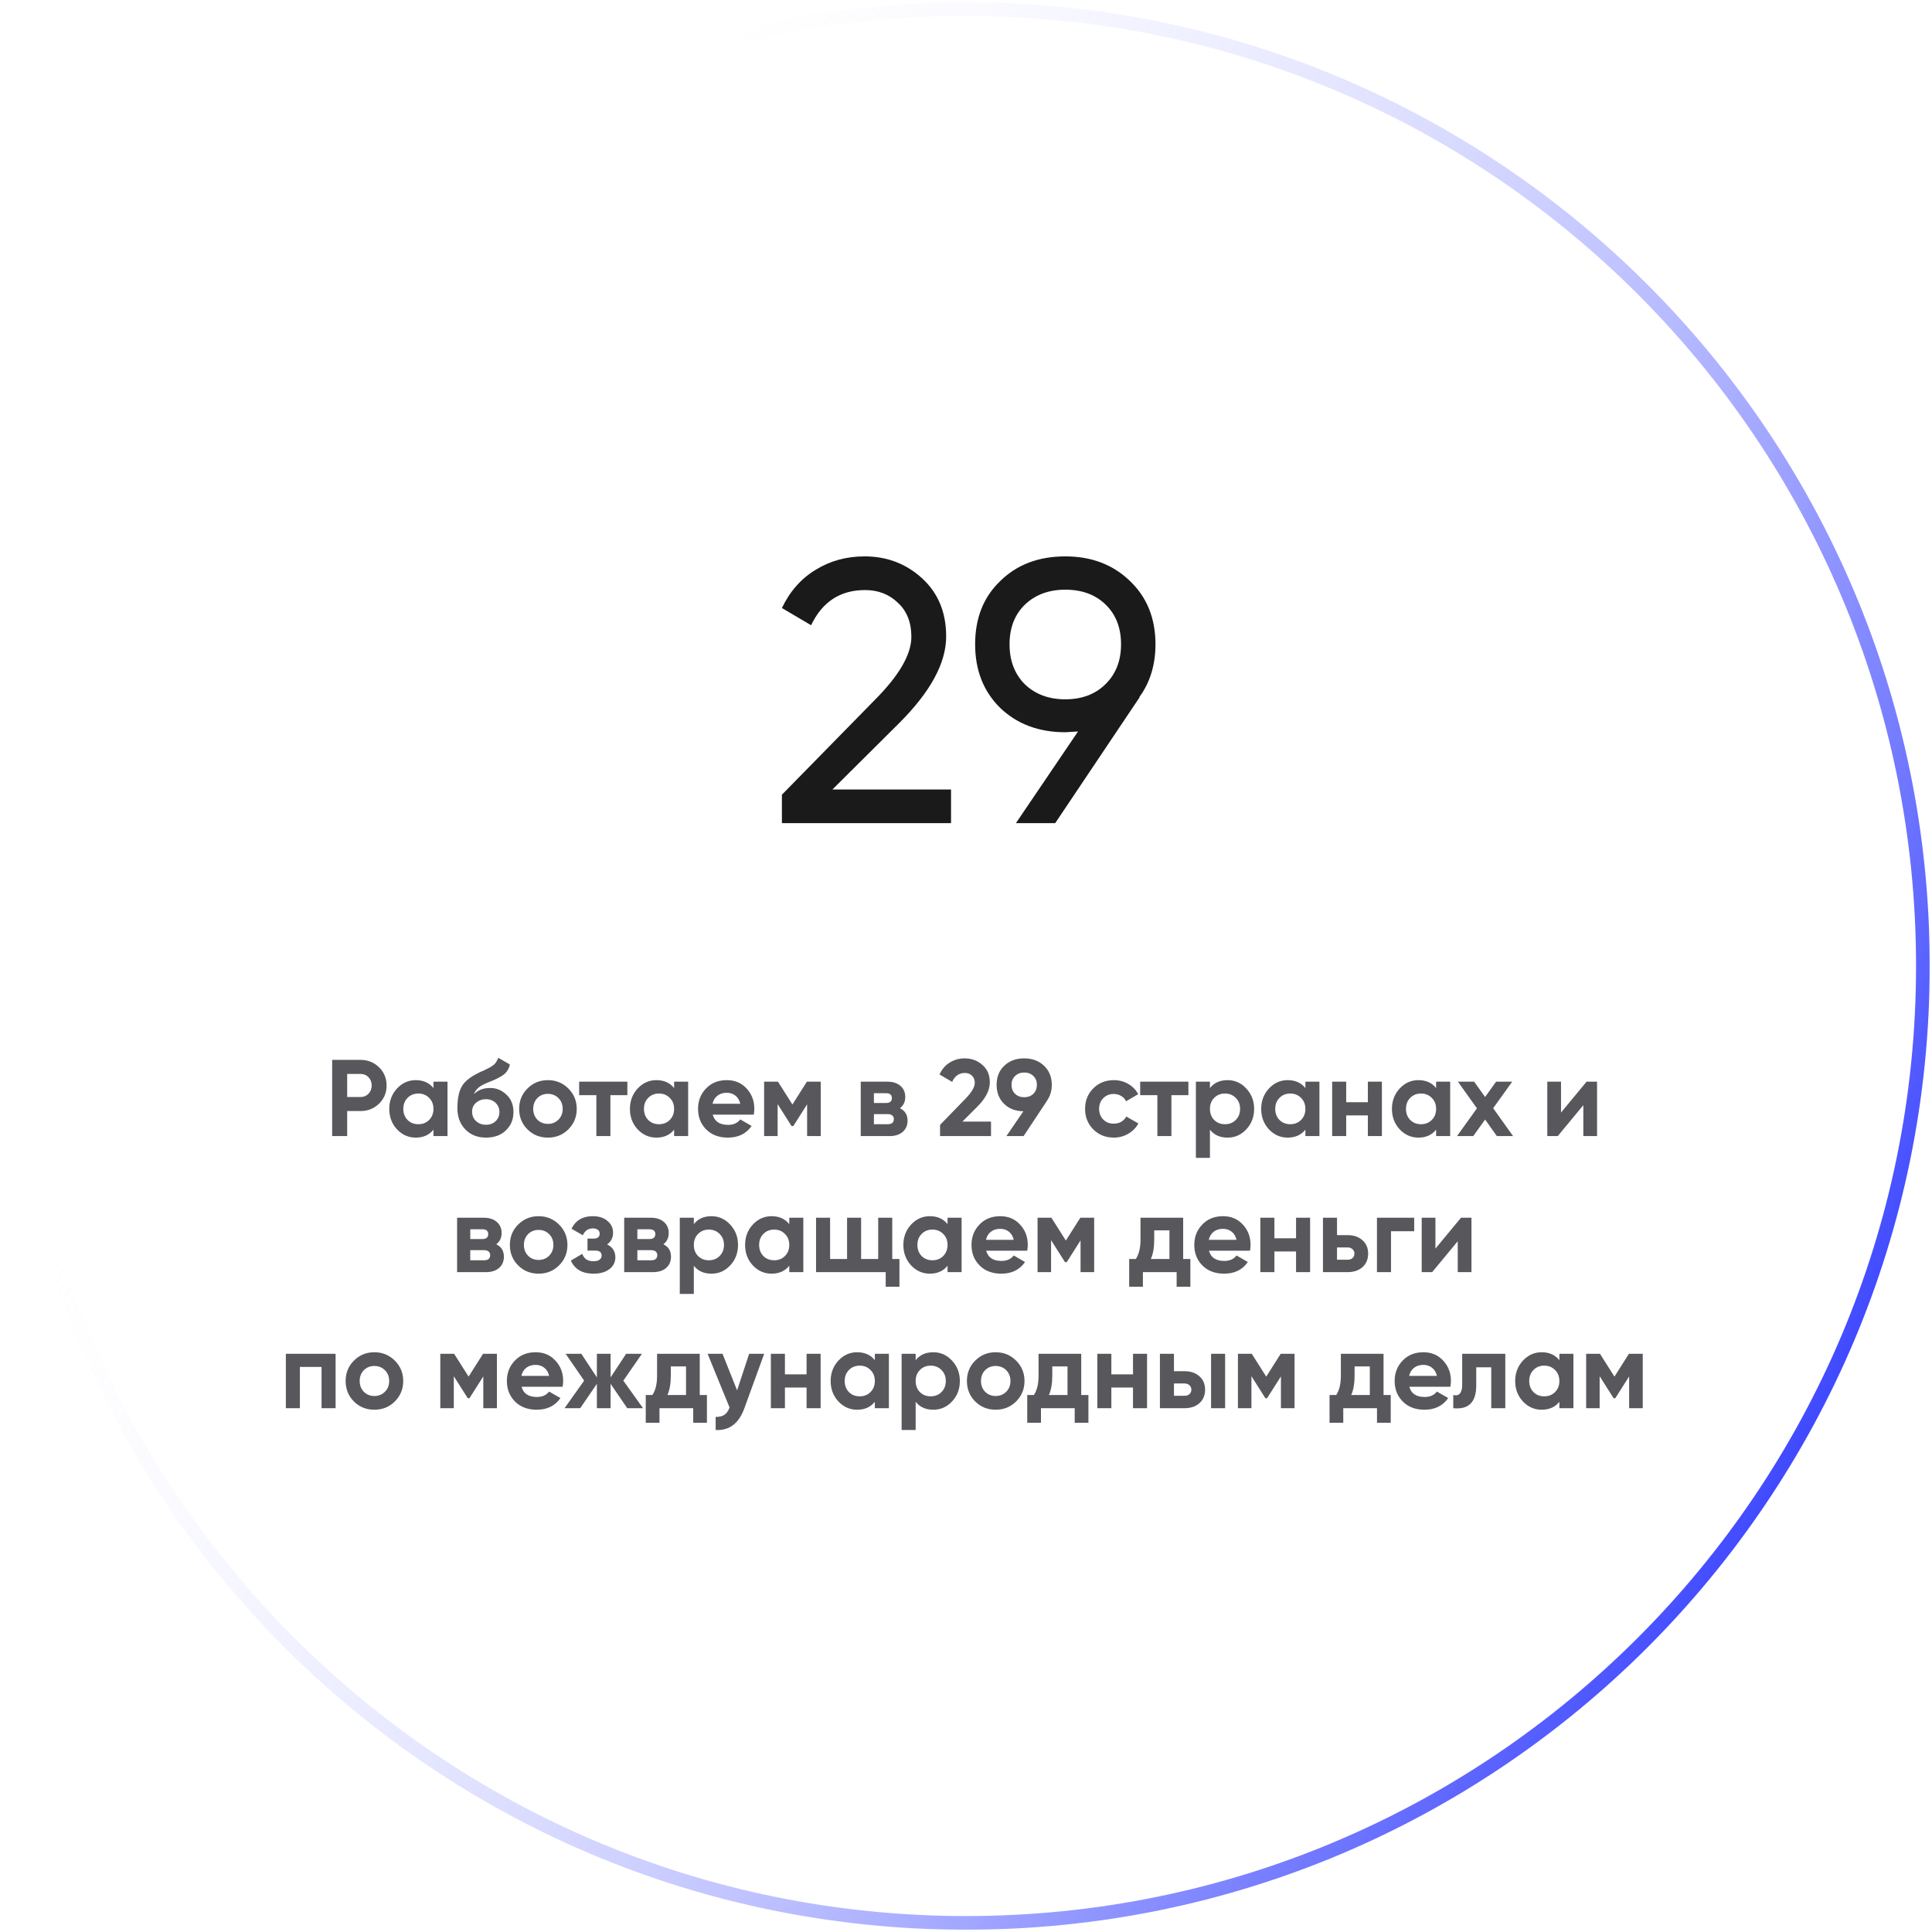 <svg width="284" height="284" viewBox="0 0 284 284" fill="none" xmlns="http://www.w3.org/2000/svg">
<g clip-path="url(#clip0_20_6999)">
<g clip-path="url(#clip1_20_6999)">
<mask id="mask0_20_6999" style="mask-type:luminance" maskUnits="userSpaceOnUse" x="0" y="0" width="284" height="284">
<path d="M284 0L0 0L0 284H284V0Z" fill="white"/>
</mask>
<g mask="url(#mask0_20_6999)">
<path d="M142 282.66C219.685 282.66 282.66 219.685 282.66 142C282.66 64.315 219.685 1.34 142 1.34C64.315 1.34 1.34 64.315 1.34 142C1.34 219.685 64.315 282.66 142 282.66Z" stroke="url(#paint0_linear_20_6999)" stroke-width="2.009"/>
</g>
</g>
</g>
<path d="M139.799 121.002H114.939V116.822L128.524 102.962C132.154 99.332 133.969 96.215 133.969 93.612C133.969 91.485 133.309 89.817 131.989 88.607C130.706 87.36 129.093 86.737 127.149 86.737C123.519 86.737 120.879 88.46 119.229 91.907L114.939 89.377C116.113 86.92 117.763 85.05 119.889 83.767C122.016 82.447 124.418 81.787 127.094 81.787C130.358 81.787 133.163 82.85 135.509 84.977C137.893 87.14 139.084 90 139.084 93.557C139.084 97.444 136.793 101.679 132.209 106.262L122.364 116.052H139.799V121.002ZM169.852 94.712C169.852 97.719 169.064 100.304 167.487 102.467H167.542L155.112 121.002H149.337L158.467 107.527C157.367 107.6 156.744 107.637 156.597 107.637C152.71 107.637 149.52 106.445 147.027 104.062C144.57 101.642 143.342 98.525 143.342 94.712C143.342 90.862 144.57 87.764 147.027 85.417C149.484 82.997 152.674 81.787 156.597 81.787C160.447 81.787 163.619 82.997 166.112 85.417C168.605 87.8 169.852 90.899 169.852 94.712ZM156.597 86.682C154.177 86.682 152.197 87.415 150.657 88.882C149.154 90.349 148.402 92.292 148.402 94.712C148.402 97.132 149.154 99.094 150.657 100.597C152.197 102.064 154.177 102.797 156.597 102.797C159.017 102.797 160.979 102.064 162.482 100.597C164.022 99.094 164.792 97.132 164.792 94.712C164.792 92.292 164.04 90.349 162.537 88.882C161.034 87.415 159.054 86.682 156.597 86.682Z" fill="#1A1A1A"/>
<path d="M48.827 155.802H53.003C54.07 155.802 54.977 156.165 55.723 156.89C56.459 157.615 56.827 158.506 56.827 159.562C56.827 160.618 56.459 161.509 55.723 162.234C54.977 162.959 54.07 163.322 53.003 163.322H51.035V167.002H48.827V155.802ZM51.035 161.258H53.003C53.473 161.258 53.862 161.098 54.171 160.778C54.481 160.447 54.635 160.042 54.635 159.562C54.635 159.071 54.481 158.666 54.171 158.346C53.862 158.026 53.473 157.866 53.003 157.866H51.035V161.258ZM63.718 159.946V159.002H65.782V167.002H63.718V166.058C63.099 166.837 62.23 167.226 61.11 167.226C60.043 167.226 59.126 166.821 58.358 166.01C57.6 165.189 57.222 164.186 57.222 163.002C57.222 161.829 57.6 160.831 58.358 160.01C59.126 159.189 60.043 158.778 61.11 158.778C62.23 158.778 63.099 159.167 63.718 159.946ZM59.91 164.634C60.326 165.05 60.854 165.258 61.494 165.258C62.134 165.258 62.662 165.05 63.078 164.634C63.504 164.207 63.718 163.663 63.718 163.002C63.718 162.341 63.504 161.802 63.078 161.386C62.662 160.959 62.134 160.746 61.494 160.746C60.854 160.746 60.326 160.959 59.91 161.386C59.494 161.802 59.286 162.341 59.286 163.002C59.286 163.663 59.494 164.207 59.91 164.634ZM71.445 167.226C70.187 167.226 69.168 166.821 68.389 166.01C67.621 165.199 67.237 164.17 67.237 162.922C67.237 161.567 67.44 160.517 67.845 159.77C68.24 159.023 69.056 158.346 70.293 157.738C70.325 157.717 70.384 157.685 70.469 157.642C70.565 157.599 70.661 157.557 70.757 157.514C70.864 157.471 70.965 157.429 71.061 157.386L71.733 157.05C71.893 156.975 72.064 156.879 72.245 156.762C72.512 156.602 72.709 156.437 72.837 156.266C72.965 156.095 73.104 155.839 73.253 155.498L74.949 156.474C74.811 157.125 74.496 157.631 74.005 157.994C73.504 158.357 72.779 158.719 71.829 159.082C71.168 159.338 70.677 159.599 70.357 159.866C70.037 160.133 69.808 160.458 69.669 160.842C70.256 160.234 71.056 159.93 72.069 159.93C72.965 159.93 73.755 160.255 74.437 160.906C75.131 161.546 75.477 162.399 75.477 163.466C75.477 164.565 75.104 165.466 74.357 166.17C73.621 166.874 72.651 167.226 71.445 167.226ZM71.413 161.578C70.88 161.578 70.411 161.743 70.005 162.074C69.6 162.415 69.397 162.858 69.397 163.402C69.397 163.967 69.589 164.431 69.973 164.794C70.368 165.157 70.853 165.338 71.429 165.338C72.016 165.338 72.491 165.162 72.853 164.81C73.227 164.458 73.413 164.01 73.413 163.466C73.413 162.922 73.227 162.474 72.853 162.122C72.48 161.759 72 161.578 71.413 161.578ZM83.547 166.01C82.737 166.821 81.734 167.226 80.539 167.226C79.345 167.226 78.342 166.821 77.531 166.01C76.721 165.199 76.315 164.197 76.315 163.002C76.315 161.818 76.721 160.821 77.531 160.01C78.353 159.189 79.355 158.778 80.539 158.778C81.723 158.778 82.726 159.189 83.547 160.01C84.369 160.831 84.779 161.829 84.779 163.002C84.779 164.186 84.369 165.189 83.547 166.01ZM78.987 164.586C79.403 165.002 79.921 165.21 80.539 165.21C81.158 165.21 81.675 165.002 82.091 164.586C82.507 164.17 82.715 163.642 82.715 163.002C82.715 162.362 82.507 161.834 82.091 161.418C81.675 161.002 81.158 160.794 80.539 160.794C79.921 160.794 79.403 161.002 78.987 161.418C78.582 161.845 78.379 162.373 78.379 163.002C78.379 163.631 78.582 164.159 78.987 164.586ZM85.135 159.002H92.223V160.986H89.727V167.002H87.663V160.986H85.135V159.002ZM99.093 159.946V159.002H101.157V167.002H99.093V166.058C98.474 166.837 97.605 167.226 96.485 167.226C95.418 167.226 94.501 166.821 93.733 166.01C92.975 165.189 92.597 164.186 92.597 163.002C92.597 161.829 92.975 160.831 93.733 160.01C94.501 159.189 95.418 158.778 96.485 158.778C97.605 158.778 98.474 159.167 99.093 159.946ZM95.285 164.634C95.701 165.05 96.229 165.258 96.869 165.258C97.509 165.258 98.037 165.05 98.453 164.634C98.879 164.207 99.093 163.663 99.093 163.002C99.093 162.341 98.879 161.802 98.453 161.386C98.037 160.959 97.509 160.746 96.869 160.746C96.229 160.746 95.701 160.959 95.285 161.386C94.869 161.802 94.661 162.341 94.661 163.002C94.661 163.663 94.869 164.207 95.285 164.634ZM110.804 163.85H104.772C105.039 164.853 105.791 165.354 107.028 165.354C107.818 165.354 108.415 165.087 108.82 164.554L110.484 165.514C109.695 166.655 108.532 167.226 106.996 167.226C105.674 167.226 104.612 166.826 103.812 166.026C103.012 165.226 102.612 164.218 102.612 163.002C102.612 161.807 103.007 160.805 103.796 159.994C104.575 159.183 105.588 158.778 106.836 158.778C108.02 158.778 108.986 159.183 109.732 159.994C110.5 160.805 110.884 161.807 110.884 163.002C110.884 163.226 110.858 163.509 110.804 163.85ZM104.74 162.25H108.82C108.703 161.727 108.463 161.327 108.1 161.05C107.748 160.773 107.327 160.634 106.836 160.634C106.282 160.634 105.823 160.778 105.46 161.066C105.098 161.343 104.858 161.738 104.74 162.25ZM118.613 159.002H120.645V167.002H118.645V162.33L116.613 165.53H116.357L114.309 162.298V167.002H112.325V159.002H114.357L116.485 162.362L118.613 159.002ZM132.288 162.906C133.035 163.269 133.408 163.877 133.408 164.73C133.408 165.413 133.174 165.962 132.704 166.378C132.235 166.794 131.579 167.002 130.736 167.002H126.528V159.002H130.416C131.248 159.002 131.899 159.21 132.368 159.626C132.838 160.031 133.072 160.575 133.072 161.258C133.072 161.962 132.811 162.511 132.288 162.906ZM130.224 160.698H128.464V162.138H130.224C130.811 162.138 131.104 161.898 131.104 161.418C131.104 160.938 130.811 160.698 130.224 160.698ZM128.464 165.258H130.496C131.094 165.258 131.392 165.002 131.392 164.49C131.392 164.266 131.312 164.09 131.152 163.962C130.992 163.834 130.774 163.77 130.496 163.77H128.464V165.258ZM145.676 167.002H138.188V165.354L142.012 161.418C142.865 160.511 143.292 159.765 143.292 159.178C143.292 158.741 143.153 158.389 142.876 158.122C142.609 157.855 142.263 157.722 141.836 157.722C140.983 157.722 140.359 158.159 139.964 159.034L138.108 157.946C138.449 157.189 138.945 156.607 139.596 156.202C140.257 155.786 140.993 155.578 141.804 155.578C142.817 155.578 143.687 155.898 144.412 156.538C145.137 157.167 145.5 158.021 145.5 159.098C145.5 160.261 144.887 161.455 143.66 162.682L141.468 164.874H145.676V167.002ZM154.611 159.466C154.611 160.33 154.387 161.087 153.939 161.738H153.955L150.467 167.002H147.939L150.435 163.354C149.272 163.343 148.323 162.975 147.587 162.25C146.862 161.525 146.499 160.597 146.499 159.466C146.499 158.314 146.872 157.381 147.619 156.666C148.376 155.941 149.352 155.578 150.547 155.578C151.742 155.578 152.718 155.941 153.475 156.666C154.232 157.391 154.611 158.325 154.611 159.466ZM148.691 159.466C148.691 160.01 148.867 160.453 149.219 160.794C149.571 161.125 150.014 161.29 150.547 161.29C151.102 161.29 151.55 161.125 151.891 160.794C152.243 160.453 152.419 160.01 152.419 159.466C152.419 158.922 152.243 158.485 151.891 158.154C151.55 157.823 151.102 157.658 150.547 157.658C150.014 157.658 149.571 157.829 149.219 158.17C148.867 158.501 148.691 158.933 148.691 159.466ZM163.727 167.226C162.522 167.226 161.514 166.821 160.703 166.01C159.903 165.199 159.503 164.197 159.503 163.002C159.503 161.807 159.903 160.805 160.703 159.994C161.514 159.183 162.522 158.778 163.727 158.778C164.506 158.778 165.215 158.965 165.855 159.338C166.495 159.711 166.98 160.213 167.311 160.842L165.535 161.882C165.375 161.551 165.13 161.29 164.799 161.098C164.479 160.906 164.116 160.81 163.711 160.81C163.092 160.81 162.58 161.018 162.175 161.434C161.77 161.839 161.567 162.362 161.567 163.002C161.567 163.621 161.77 164.143 162.175 164.57C162.58 164.975 163.092 165.178 163.711 165.178C164.127 165.178 164.495 165.087 164.815 164.906C165.146 164.714 165.391 164.453 165.551 164.122L167.343 165.146C166.991 165.786 166.49 166.293 165.839 166.666C165.199 167.039 164.495 167.226 163.727 167.226ZM167.604 159.002H174.692V160.986H172.196V167.002H170.132V160.986H167.604V159.002ZM180.45 158.778C181.527 158.778 182.445 159.189 183.202 160.01C183.97 160.831 184.354 161.829 184.354 163.002C184.354 164.197 183.97 165.199 183.202 166.01C182.455 166.821 181.538 167.226 180.45 167.226C179.33 167.226 178.466 166.837 177.858 166.058V170.202H175.794V159.002H177.858V159.946C178.466 159.167 179.33 158.778 180.45 158.778ZM178.482 164.634C178.898 165.05 179.426 165.258 180.066 165.258C180.706 165.258 181.234 165.05 181.65 164.634C182.077 164.207 182.29 163.663 182.29 163.002C182.29 162.341 182.077 161.802 181.65 161.386C181.234 160.959 180.706 160.746 180.066 160.746C179.426 160.746 178.898 160.959 178.482 161.386C178.066 161.802 177.858 162.341 177.858 163.002C177.858 163.663 178.066 164.207 178.482 164.634ZM191.889 159.946V159.002H193.953V167.002H191.889V166.058C191.271 166.837 190.401 167.226 189.281 167.226C188.215 167.226 187.297 166.821 186.529 166.01C185.772 165.189 185.393 164.186 185.393 163.002C185.393 161.829 185.772 160.831 186.529 160.01C187.297 159.189 188.215 158.778 189.281 158.778C190.401 158.778 191.271 159.167 191.889 159.946ZM188.081 164.634C188.497 165.05 189.025 165.258 189.665 165.258C190.305 165.258 190.833 165.05 191.249 164.634C191.676 164.207 191.889 163.663 191.889 163.002C191.889 162.341 191.676 161.802 191.249 161.386C190.833 160.959 190.305 160.746 189.665 160.746C189.025 160.746 188.497 160.959 188.081 161.386C187.665 161.802 187.457 162.341 187.457 163.002C187.457 163.663 187.665 164.207 188.081 164.634ZM201.073 162.026V159.002H203.137V167.002H201.073V163.962H197.889V167.002H195.825V159.002H197.889V162.026H201.073ZM211.108 159.946V159.002H213.172V167.002H211.108V166.058C210.49 166.837 209.62 167.226 208.5 167.226C207.434 167.226 206.516 166.821 205.748 166.01C204.991 165.189 204.612 164.186 204.612 163.002C204.612 161.829 204.991 160.831 205.748 160.01C206.516 159.189 207.434 158.778 208.5 158.778C209.62 158.778 210.49 159.167 211.108 159.946ZM207.3 164.634C207.716 165.05 208.244 165.258 208.884 165.258C209.524 165.258 210.052 165.05 210.468 164.634C210.895 164.207 211.108 163.663 211.108 163.002C211.108 162.341 210.895 161.802 210.468 161.386C210.052 160.959 209.524 160.746 208.884 160.746C208.244 160.746 207.716 160.959 207.3 161.386C206.884 161.802 206.676 162.341 206.676 163.002C206.676 163.663 206.884 164.207 207.3 164.634ZM219.492 162.906L222.42 167.002H220.036L218.308 164.57L216.564 167.002H214.18L217.108 162.922L214.308 159.002H216.692L218.308 161.258L219.924 159.002H222.292L219.492 162.906ZM229.466 163.546L233.226 159.002H234.762V167.002H232.746V162.458L228.986 167.002H227.45V159.002H229.466V163.546ZM72.952 182.906C73.699 183.269 74.072 183.877 74.072 184.73C74.072 185.413 73.838 185.962 73.368 186.378C72.899 186.794 72.243 187.002 71.4 187.002H67.192V179.002H71.08C71.912 179.002 72.563 179.21 73.032 179.626C73.502 180.031 73.736 180.575 73.736 181.258C73.736 181.962 73.475 182.511 72.952 182.906ZM70.888 180.698H69.128V182.138H70.888C71.475 182.138 71.768 181.898 71.768 181.418C71.768 180.938 71.475 180.698 70.888 180.698ZM69.128 185.258H71.16C71.758 185.258 72.056 185.002 72.056 184.49C72.056 184.266 71.976 184.09 71.816 183.962C71.656 183.834 71.438 183.77 71.16 183.77H69.128V185.258ZM82.18 186.01C81.37 186.821 80.367 187.226 79.172 187.226C77.978 187.226 76.975 186.821 76.164 186.01C75.353 185.199 74.948 184.197 74.948 183.002C74.948 181.818 75.353 180.821 76.164 180.01C76.986 179.189 77.988 178.778 79.172 178.778C80.356 178.778 81.359 179.189 82.18 180.01C83.001 180.831 83.412 181.829 83.412 183.002C83.412 184.186 83.001 185.189 82.18 186.01ZM77.62 184.586C78.036 185.002 78.553 185.21 79.172 185.21C79.791 185.21 80.308 185.002 80.724 184.586C81.14 184.17 81.348 183.642 81.348 183.002C81.348 182.362 81.14 181.834 80.724 181.418C80.308 181.002 79.791 180.794 79.172 180.794C78.553 180.794 78.036 181.002 77.62 181.418C77.215 181.845 77.012 182.373 77.012 183.002C77.012 183.631 77.215 184.159 77.62 184.586ZM89.24 182.922C90.05 183.317 90.456 183.951 90.456 184.826C90.456 185.53 90.168 186.106 89.592 186.554C89.016 187.002 88.226 187.226 87.224 187.226C85.602 187.226 84.498 186.586 83.912 185.306L85.592 184.314C85.848 185.039 86.397 185.402 87.24 185.402C87.624 185.402 87.917 185.327 88.12 185.178C88.333 185.029 88.44 184.826 88.44 184.57C88.44 184.079 88.125 183.834 87.496 183.834H86.36V182.074H87.224C87.842 182.074 88.152 181.829 88.152 181.338C88.152 181.103 88.061 180.917 87.88 180.778C87.698 180.639 87.458 180.57 87.16 180.57C86.477 180.57 85.981 180.906 85.672 181.578L84.008 180.618C84.616 179.391 85.656 178.778 87.128 178.778C88.045 178.778 88.77 179.013 89.304 179.482C89.848 179.951 90.12 180.511 90.12 181.162C90.12 181.941 89.826 182.527 89.24 182.922ZM97.515 182.906C98.261 183.269 98.635 183.877 98.635 184.73C98.635 185.413 98.4 185.962 97.931 186.378C97.462 186.794 96.805 187.002 95.963 187.002H91.755V179.002H95.643C96.475 179.002 97.126 179.21 97.595 179.626C98.064 180.031 98.299 180.575 98.299 181.258C98.299 181.962 98.037 182.511 97.515 182.906ZM95.451 180.698H93.691V182.138H95.451C96.037 182.138 96.331 181.898 96.331 181.418C96.331 180.938 96.037 180.698 95.451 180.698ZM93.691 185.258H95.723C96.32 185.258 96.619 185.002 96.619 184.49C96.619 184.266 96.539 184.09 96.379 183.962C96.219 183.834 96 183.77 95.723 183.77H93.691V185.258ZM104.583 178.778C105.66 178.778 106.577 179.189 107.335 180.01C108.103 180.831 108.487 181.829 108.487 183.002C108.487 184.197 108.103 185.199 107.335 186.01C106.588 186.821 105.671 187.226 104.583 187.226C103.463 187.226 102.599 186.837 101.991 186.058V190.202H99.927V179.002H101.991V179.946C102.599 179.167 103.463 178.778 104.583 178.778ZM102.615 184.634C103.031 185.05 103.559 185.258 104.199 185.258C104.839 185.258 105.367 185.05 105.783 184.634C106.209 184.207 106.423 183.663 106.423 183.002C106.423 182.341 106.209 181.802 105.783 181.386C105.367 180.959 104.839 180.746 104.199 180.746C103.559 180.746 103.031 180.959 102.615 181.386C102.199 181.802 101.991 182.341 101.991 183.002C101.991 183.663 102.199 184.207 102.615 184.634ZM116.022 179.946V179.002H118.086V187.002H116.022V186.058C115.404 186.837 114.534 187.226 113.414 187.226C112.348 187.226 111.43 186.821 110.662 186.01C109.905 185.189 109.526 184.186 109.526 183.002C109.526 181.829 109.905 180.831 110.662 180.01C111.43 179.189 112.348 178.778 113.414 178.778C114.534 178.778 115.404 179.167 116.022 179.946ZM112.214 184.634C112.63 185.05 113.158 185.258 113.798 185.258C114.438 185.258 114.966 185.05 115.382 184.634C115.809 184.207 116.022 183.663 116.022 183.002C116.022 182.341 115.809 181.802 115.382 181.386C114.966 180.959 114.438 180.746 113.798 180.746C113.158 180.746 112.63 180.959 112.214 181.386C111.798 181.802 111.59 182.341 111.59 183.002C111.59 183.663 111.798 184.207 112.214 184.634ZM131.158 179.002V185.066H132.214V189.146H130.198V187.002H119.958V179.002H122.022V185.066H124.518V179.002H126.582V185.066H129.094V179.002H131.158ZM139.288 179.946V179.002H141.352V187.002H139.288V186.058C138.669 186.837 137.8 187.226 136.68 187.226C135.613 187.226 134.696 186.821 133.928 186.01C133.171 185.189 132.792 184.186 132.792 183.002C132.792 181.829 133.171 180.831 133.928 180.01C134.696 179.189 135.613 178.778 136.68 178.778C137.8 178.778 138.669 179.167 139.288 179.946ZM135.48 184.634C135.896 185.05 136.424 185.258 137.064 185.258C137.704 185.258 138.232 185.05 138.648 184.634C139.075 184.207 139.288 183.663 139.288 183.002C139.288 182.341 139.075 181.802 138.648 181.386C138.232 180.959 137.704 180.746 137.064 180.746C136.424 180.746 135.896 180.959 135.48 181.386C135.064 181.802 134.856 182.341 134.856 183.002C134.856 183.663 135.064 184.207 135.48 184.634ZM151 183.85H144.968C145.234 184.853 145.986 185.354 147.224 185.354C148.013 185.354 148.61 185.087 149.016 184.554L150.68 185.514C149.89 186.655 148.728 187.226 147.192 187.226C145.869 187.226 144.808 186.826 144.008 186.026C143.208 185.226 142.808 184.218 142.808 183.002C142.808 181.807 143.202 180.805 143.992 179.994C144.77 179.183 145.784 178.778 147.032 178.778C148.216 178.778 149.181 179.183 149.928 179.994C150.696 180.805 151.08 181.807 151.08 183.002C151.08 183.226 151.053 183.509 151 183.85ZM144.936 182.25H149.016C148.898 181.727 148.658 181.327 148.296 181.05C147.944 180.773 147.522 180.634 147.032 180.634C146.477 180.634 146.018 180.778 145.656 181.066C145.293 181.343 145.053 181.738 144.936 182.25ZM158.808 179.002H160.84V187.002H158.84V182.33L156.808 185.53H156.552L154.504 182.298V187.002H152.52V179.002H154.552L156.68 182.362L158.808 179.002ZM173.924 179.002V185.066H174.98V189.146H172.964V187.002H168.004V189.146H165.988V185.066H166.964C167.422 184.383 167.652 183.439 167.652 182.234V179.002H173.924ZM169.172 185.066H171.908V180.858H169.668V182.234C169.668 183.386 169.502 184.33 169.172 185.066ZM183.75 183.85H177.718C177.984 184.853 178.736 185.354 179.974 185.354C180.763 185.354 181.36 185.087 181.766 184.554L183.43 185.514C182.64 186.655 181.478 187.226 179.942 187.226C178.619 187.226 177.558 186.826 176.758 186.026C175.958 185.226 175.558 184.218 175.558 183.002C175.558 181.807 175.952 180.805 176.742 179.994C177.52 179.183 178.534 178.778 179.782 178.778C180.966 178.778 181.931 179.183 182.678 179.994C183.446 180.805 183.83 181.807 183.83 183.002C183.83 183.226 183.803 183.509 183.75 183.85ZM177.686 182.25H181.766C181.648 181.727 181.408 181.327 181.046 181.05C180.694 180.773 180.272 180.634 179.782 180.634C179.227 180.634 178.768 180.778 178.406 181.066C178.043 181.343 177.803 181.738 177.686 182.25ZM190.518 182.026V179.002H192.582V187.002H190.518V183.962H187.334V187.002H185.27V179.002H187.334V182.026H190.518ZM196.538 181.562H198.09C198.996 181.562 199.727 181.813 200.282 182.314C200.836 182.805 201.114 183.461 201.114 184.282C201.114 185.103 200.836 185.765 200.282 186.266C199.727 186.757 198.996 187.002 198.09 187.002H194.474V179.002H196.538V181.562ZM196.538 185.178H198.106C198.394 185.178 198.628 185.098 198.81 184.938C199.002 184.767 199.098 184.549 199.098 184.282C199.098 184.015 199.002 183.797 198.81 183.626C198.628 183.455 198.394 183.37 198.106 183.37H196.538V185.178ZM202.411 179.002H207.883V180.986H204.475V187.002H202.411V179.002ZM211.005 183.546L214.765 179.002H216.301V187.002H214.285V182.458L210.525 187.002H208.989V179.002H211.005V183.546ZM42.02 199.002H49.332V207.002H47.268V200.938H44.084V207.002H42.02V199.002ZM58.039 206.01C57.229 206.821 56.226 207.226 55.032 207.226C53.837 207.226 52.834 206.821 52.023 206.01C51.213 205.199 50.807 204.197 50.807 203.002C50.807 201.818 51.213 200.821 52.023 200.01C52.845 199.189 53.847 198.778 55.032 198.778C56.215 198.778 57.218 199.189 58.039 200.01C58.861 200.831 59.272 201.829 59.272 203.002C59.272 204.186 58.861 205.189 58.039 206.01ZM53.48 204.586C53.895 205.002 54.413 205.21 55.032 205.21C55.65 205.21 56.167 205.002 56.584 204.586C56.999 204.17 57.208 203.642 57.208 203.002C57.208 202.362 56.999 201.834 56.584 201.418C56.167 201.002 55.65 200.794 55.032 200.794C54.413 200.794 53.895 201.002 53.48 201.418C53.074 201.845 52.871 202.373 52.871 203.002C52.871 203.631 53.074 204.159 53.48 204.586ZM71.011 199.002H73.043V207.002H71.043V202.33L69.011 205.53H68.755L66.707 202.298V207.002H64.724V199.002H66.755L68.883 202.362L71.011 199.002ZM82.703 203.85H76.671C76.937 204.853 77.689 205.354 78.927 205.354C79.716 205.354 80.313 205.087 80.719 204.554L82.383 205.514C81.593 206.655 80.431 207.226 78.895 207.226C77.572 207.226 76.511 206.826 75.711 206.026C74.911 205.226 74.511 204.218 74.511 203.002C74.511 201.807 74.905 200.805 75.695 199.994C76.473 199.183 77.487 198.778 78.735 198.778C79.919 198.778 80.884 199.183 81.631 199.994C82.399 200.805 82.783 201.807 82.783 203.002C82.783 203.226 82.756 203.509 82.703 203.85ZM76.639 202.25H80.719C80.601 201.727 80.361 201.327 79.999 201.05C79.647 200.773 79.225 200.634 78.735 200.634C78.18 200.634 77.721 200.778 77.359 201.066C76.996 201.343 76.756 201.738 76.639 202.25ZM91.627 202.954L94.523 207.002H92.204L89.755 203.418V207.002H87.74V203.418L85.291 207.002H82.987L85.868 202.954L83.147 199.002H85.451L87.74 202.474V199.002H89.755V202.474L92.043 199.002H94.364L91.627 202.954ZM102.861 199.002V205.066H103.917V209.146H101.901V207.002H96.941V209.146H94.925V205.066H95.901C96.36 204.383 96.589 203.439 96.589 202.234V199.002H102.861ZM98.109 205.066H100.845V200.858H98.605V202.234C98.605 203.386 98.44 204.33 98.109 205.066ZM108.351 204.378L110.127 199.002H112.335L109.423 207.002C108.612 209.253 107.204 210.319 105.199 210.202V208.282C105.743 208.293 106.17 208.191 106.479 207.978C106.799 207.765 107.055 207.407 107.247 206.906L104.015 199.002H106.207L108.351 204.378ZM118.565 202.026V199.002H120.629V207.002H118.565V203.962H115.381V207.002H113.317V199.002H115.381V202.026H118.565ZM128.6 199.946V199.002H130.664V207.002H128.6V206.058C127.982 206.837 127.112 207.226 125.992 207.226C124.926 207.226 124.008 206.821 123.24 206.01C122.483 205.189 122.104 204.186 122.104 203.002C122.104 201.829 122.483 200.831 123.24 200.01C124.008 199.189 124.926 198.778 125.992 198.778C127.112 198.778 127.982 199.167 128.6 199.946ZM124.792 204.634C125.208 205.05 125.736 205.258 126.376 205.258C127.016 205.258 127.544 205.05 127.96 204.634C128.387 204.207 128.6 203.663 128.6 203.002C128.6 202.341 128.387 201.802 127.96 201.386C127.544 200.959 127.016 200.746 126.376 200.746C125.736 200.746 125.208 200.959 124.792 201.386C124.376 201.802 124.168 202.341 124.168 203.002C124.168 203.663 124.376 204.207 124.792 204.634ZM137.192 198.778C138.269 198.778 139.187 199.189 139.944 200.01C140.712 200.831 141.096 201.829 141.096 203.002C141.096 204.197 140.712 205.199 139.944 206.01C139.197 206.821 138.28 207.226 137.192 207.226C136.072 207.226 135.208 206.837 134.6 206.058V210.202H132.536V199.002H134.6V199.946C135.208 199.167 136.072 198.778 137.192 198.778ZM135.224 204.634C135.64 205.05 136.168 205.258 136.808 205.258C137.448 205.258 137.976 205.05 138.392 204.634C138.819 204.207 139.032 203.663 139.032 203.002C139.032 202.341 138.819 201.802 138.392 201.386C137.976 200.959 137.448 200.746 136.808 200.746C136.168 200.746 135.64 200.959 135.224 201.386C134.808 201.802 134.6 202.341 134.6 203.002C134.6 203.663 134.808 204.207 135.224 204.634ZM149.368 206.01C148.557 206.821 147.554 207.226 146.36 207.226C145.165 207.226 144.162 206.821 143.352 206.01C142.541 205.199 142.136 204.197 142.136 203.002C142.136 201.818 142.541 200.821 143.352 200.01C144.173 199.189 145.176 198.778 146.36 198.778C147.544 198.778 148.546 199.189 149.368 200.01C150.189 200.831 150.6 201.829 150.6 203.002C150.6 204.186 150.189 205.189 149.368 206.01ZM144.808 204.586C145.224 205.002 145.741 205.21 146.36 205.21C146.978 205.21 147.496 205.002 147.912 204.586C148.328 204.17 148.536 203.642 148.536 203.002C148.536 202.362 148.328 201.834 147.912 201.418C147.496 201.002 146.978 200.794 146.36 200.794C145.741 200.794 145.224 201.002 144.808 201.418C144.402 201.845 144.2 202.373 144.2 203.002C144.2 203.631 144.402 204.159 144.808 204.586ZM158.939 199.002V205.066H159.995V209.146H157.979V207.002H153.019V209.146H151.003V205.066H151.979C152.438 204.383 152.667 203.439 152.667 202.234V199.002H158.939ZM154.187 205.066H156.923V200.858H154.683V202.234C154.683 203.386 154.518 204.33 154.187 205.066ZM166.55 202.026V199.002H168.614V207.002H166.55V203.962H163.366V207.002H161.302V199.002H163.366V202.026H166.55ZM172.569 201.562H174.121C175.027 201.562 175.758 201.813 176.313 202.314C176.867 202.805 177.145 203.461 177.145 204.282C177.145 205.103 176.867 205.765 176.313 206.266C175.758 206.757 175.027 207.002 174.121 207.002H170.505V199.002H172.569V201.562ZM178.025 207.002V199.002H180.089V207.002H178.025ZM172.569 205.178H174.137C174.425 205.178 174.659 205.098 174.841 204.938C175.033 204.767 175.129 204.549 175.129 204.282C175.129 204.015 175.033 203.797 174.841 203.626C174.659 203.455 174.425 203.37 174.137 203.37H172.569V205.178ZM188.262 199.002H190.294V207.002H188.294V202.33L186.262 205.53H186.006L183.958 202.298V207.002H181.974V199.002H184.006L186.134 202.362L188.262 199.002ZM203.377 199.002V205.066H204.433V209.146H202.417V207.002H197.457V209.146H195.441V205.066H196.417C196.875 204.383 197.105 203.439 197.105 202.234V199.002H203.377ZM198.625 205.066H201.361V200.858H199.121V202.234C199.121 203.386 198.955 204.33 198.625 205.066ZM213.203 203.85H207.171C207.437 204.853 208.189 205.354 209.427 205.354C210.216 205.354 210.813 205.087 211.219 204.554L212.883 205.514C212.093 206.655 210.931 207.226 209.395 207.226C208.072 207.226 207.011 206.826 206.211 206.026C205.411 205.226 205.011 204.218 205.011 203.002C205.011 201.807 205.405 200.805 206.195 199.994C206.973 199.183 207.987 198.778 209.235 198.778C210.419 198.778 211.384 199.183 212.131 199.994C212.899 200.805 213.283 201.807 213.283 203.002C213.283 203.226 213.256 203.509 213.203 203.85ZM207.139 202.25H211.219C211.101 201.727 210.861 201.327 210.499 201.05C210.147 200.773 209.725 200.634 209.235 200.634C208.68 200.634 208.221 200.778 207.859 201.066C207.496 201.343 207.256 201.738 207.139 202.25ZM214.939 199.002H221.275V207.002H219.211V200.986H217.003V203.658C217.003 206.122 215.878 207.237 213.627 207.002V205.066C214.054 205.173 214.379 205.098 214.603 204.842C214.827 204.586 214.939 204.154 214.939 203.546V199.002ZM229.225 199.946V199.002H231.289V207.002H229.225V206.058C228.607 206.837 227.737 207.226 226.617 207.226C225.551 207.226 224.633 206.821 223.865 206.01C223.108 205.189 222.729 204.186 222.729 203.002C222.729 201.829 223.108 200.831 223.865 200.01C224.633 199.189 225.551 198.778 226.617 198.778C227.737 198.778 228.607 199.167 229.225 199.946ZM225.417 204.634C225.833 205.05 226.361 205.258 227.001 205.258C227.641 205.258 228.169 205.05 228.585 204.634C229.012 204.207 229.225 203.663 229.225 203.002C229.225 202.341 229.012 201.802 228.585 201.386C228.169 200.959 227.641 200.746 227.001 200.746C226.361 200.746 225.833 200.959 225.417 201.386C225.001 201.802 224.793 202.341 224.793 203.002C224.793 203.663 225.001 204.207 225.417 204.634ZM239.449 199.002H241.481V207.002H239.481V202.33L237.449 205.53H237.193L235.145 202.298V207.002H233.161V199.002H235.193L237.321 202.362L239.449 199.002Z" fill="#57575C"/>
<defs>
<linearGradient id="paint0_linear_20_6999" x1="249.17" y1="282.66" x2="13.396" y2="155.396" gradientUnits="userSpaceOnUse">
<stop stop-color="#212CFF"/>
<stop offset="1" stop-color="white" stop-opacity="0"/>
</linearGradient>
<clipPath id="clip0_20_6999">
<rect width="284" height="284" fill="white"/>
</clipPath>
<clipPath id="clip1_20_6999">
<rect width="284" height="284" fill="white"/>
</clipPath>
</defs>
</svg>
